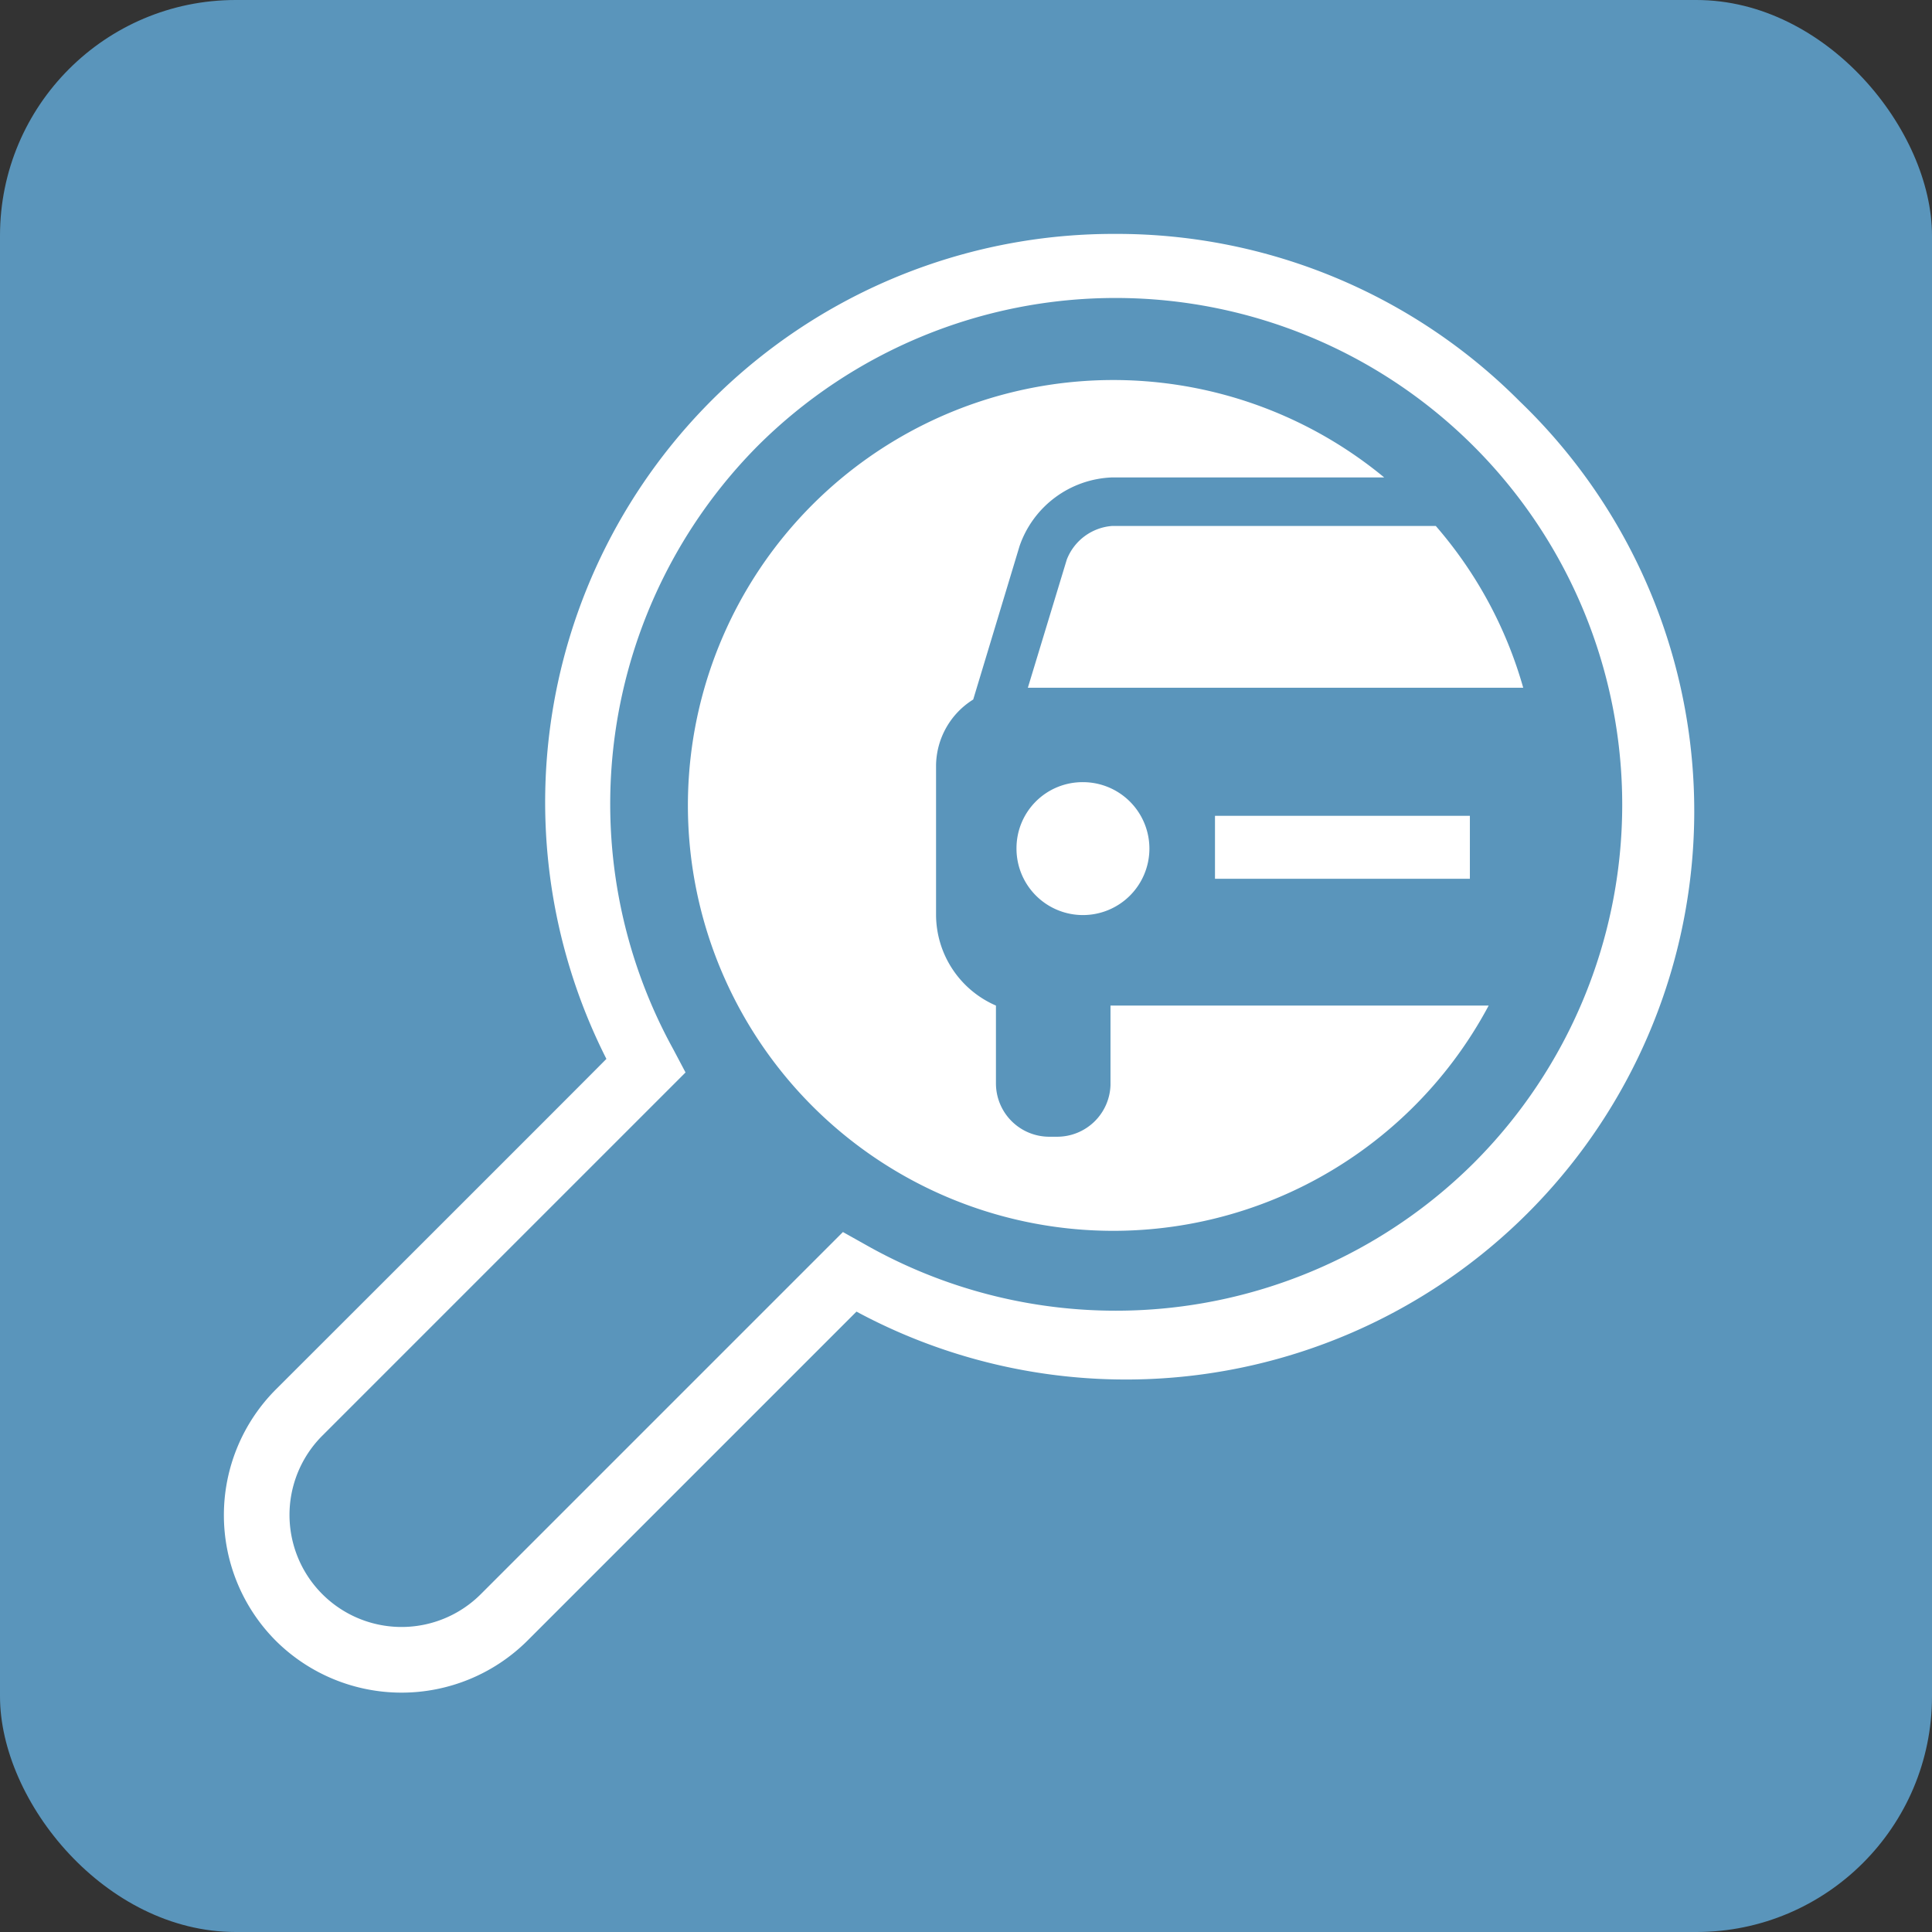 <svg id="Layer_1" data-name="Layer 1" xmlns="http://www.w3.org/2000/svg" viewBox="0 0 44.19 44.19"><rect x="0" y="0" width="44.19" height="44.19" fill="#333333" stroke="none"/><title>09-carchecked-blue</title><rect width="44.19" height="44.19" rx="5.39" style="fill:#5a95bb"/><path d="M34.76,9.18a13,13,0,0,0-9.25-3.83h0A13,13,0,0,0,13.87,24.22c-.62.63-7.56,7.56-7.56,7.56a4.07,4.07,0,0,0,0,5.75,4.08,4.08,0,0,0,5.75,0L19.59,30A13,13,0,0,0,34.76,9.18ZM33.7,26.61a11.61,11.61,0,0,1-13.92,1.85l-.5-.28L11,36.46a2.56,2.56,0,1,1-3.63-3.62l8.31-8.31L15.4,24a11.63,11.63,0,0,1,1.93-13.8A11.58,11.58,0,1,1,33.7,26.61Zm-.08-6.51V18.66H27.79V20.1ZM24.4,12.8l-.89,2.93H34.84a9.65,9.65,0,0,0-2-3.7H25.44A1.21,1.21,0,0,0,24.4,12.8Zm-1.15,6.6a1.52,1.52,0,1,0,1.52-1.51A1.51,1.51,0,0,0,23.25,19.4Zm2.15,5.42A1.22,1.22,0,0,1,24.18,26H24a1.22,1.22,0,0,1-1.22-1.22V23a2.27,2.27,0,0,1-1.37-2.08V17.51A1.8,1.8,0,0,1,22.26,16l1.06-3.51a2.33,2.33,0,0,1,2.12-1.57h6.22A9.73,9.73,0,1,0,34.05,23H25.4Z" style="fill:#fff"/></svg>